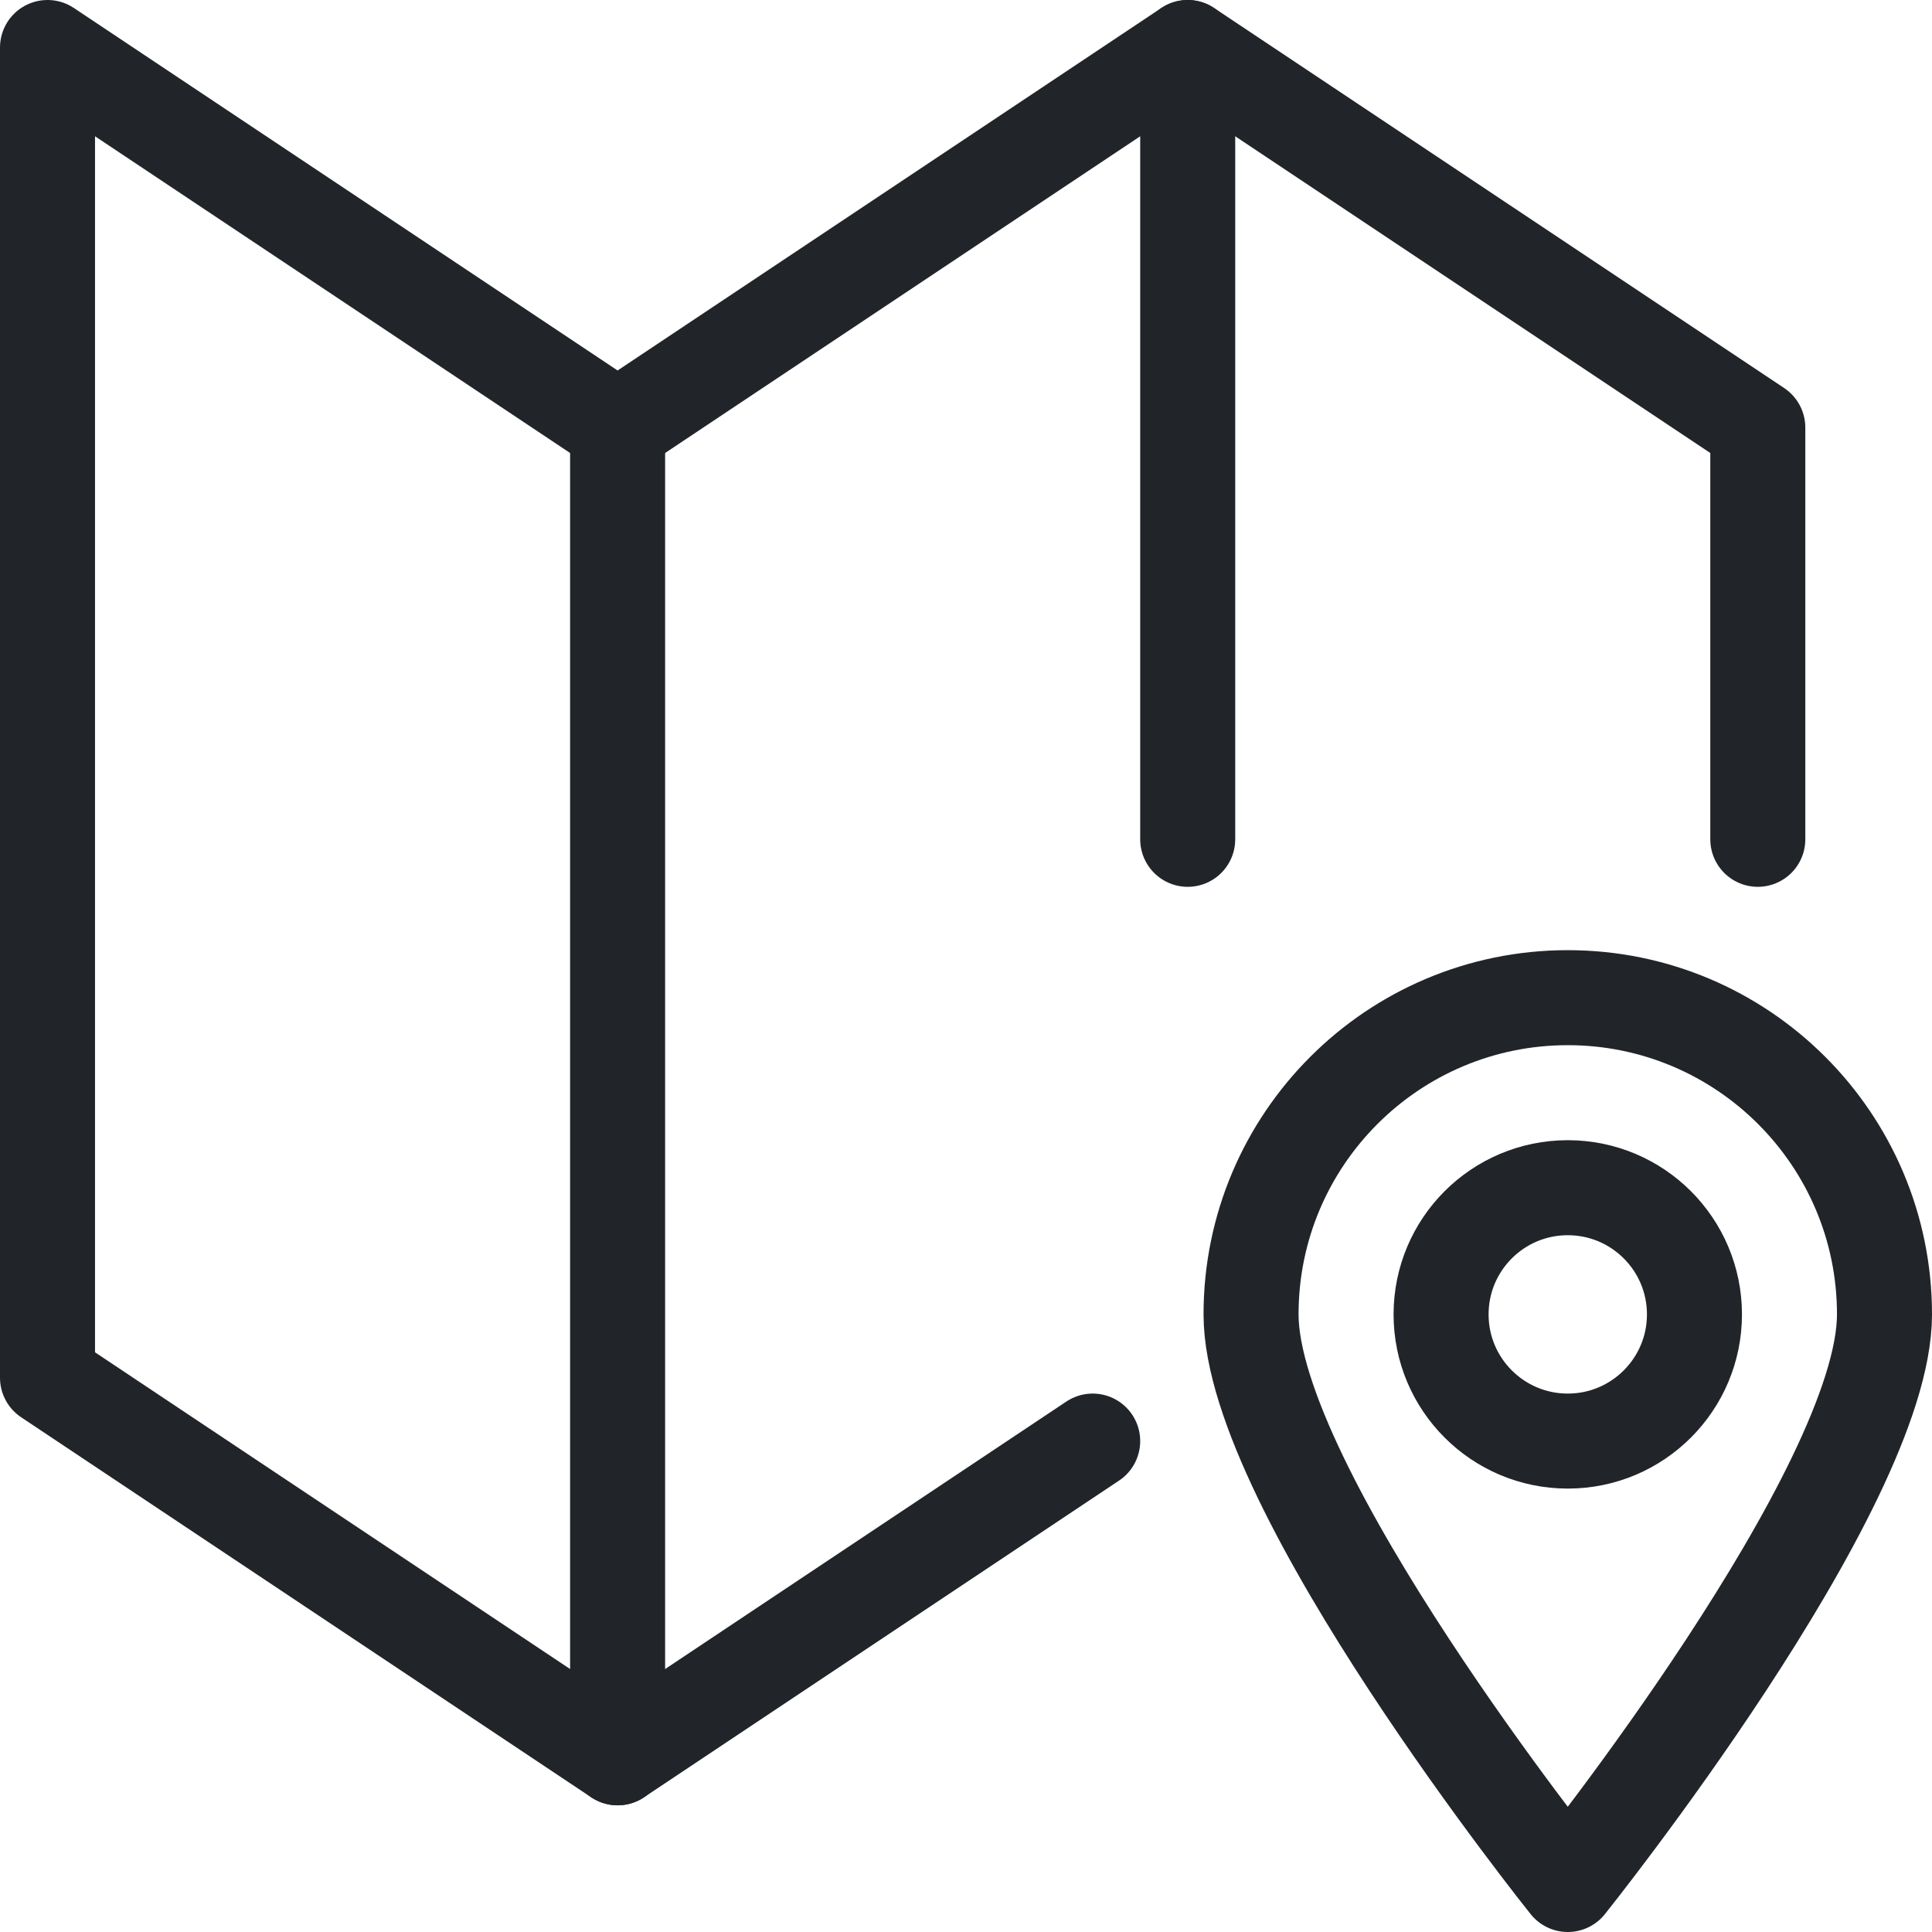 <?xml version="1.0" encoding="utf-8"?>
<!-- Generator: Adobe Illustrator 13.0.0, SVG Export Plug-In . SVG Version: 6.00 Build 14948)  -->
<!DOCTYPE svg PUBLIC "-//W3C//DTD SVG 1.1//EN" "http://www.w3.org/Graphics/SVG/1.1/DTD/svg11.dtd">
<svg version="1.1" id="Layer_1" xmlns="http://www.w3.org/2000/svg" xmlns:xlink="http://www.w3.org/1999/xlink" x="0px" y="0px"
	 width="61px" height="61px" viewBox="0 0 61 61" enable-background="new 0 0 61 61" xml:space="preserve">
<g>
	
		<polyline fill="none" stroke="#212529" stroke-width="3" stroke-linecap="round" stroke-linejoin="round" stroke-miterlimit="10" points="
		34.5,45.5 19.5,55.5 1.5,43.5 1.5,1.5 19.5,13.5 37.5,1.5 55.5,13.5 55.5,26.5 	"/>
	
		<line fill="none" stroke="#212529" stroke-width="3" stroke-linecap="round" stroke-linejoin="round" stroke-miterlimit="10" x1="19.5" y1="55.5" x2="19.5" y2="13.5"/>
	
		<line fill="none" stroke="#212529" stroke-width="3" stroke-linecap="round" stroke-linejoin="round" stroke-miterlimit="10" x1="37.5" y1="26.5" x2="37.5" y2="1.5"/>
	
		<circle fill="none" stroke="#212529" stroke-width="3" stroke-linecap="round" stroke-linejoin="round" stroke-miterlimit="10" cx="49.5" cy="41.5" r="4"/>
	<path fill="none" stroke="#212529" stroke-width="3" stroke-linecap="round" stroke-linejoin="round" stroke-miterlimit="10" d="
		M59.5,41.5c0,5.523-10,18-10,18s-10-12.477-10-18c0-5.521,4.477-10,10-10C55.021,31.5,59.5,35.979,59.5,41.5z"/>
</g>
</svg>
